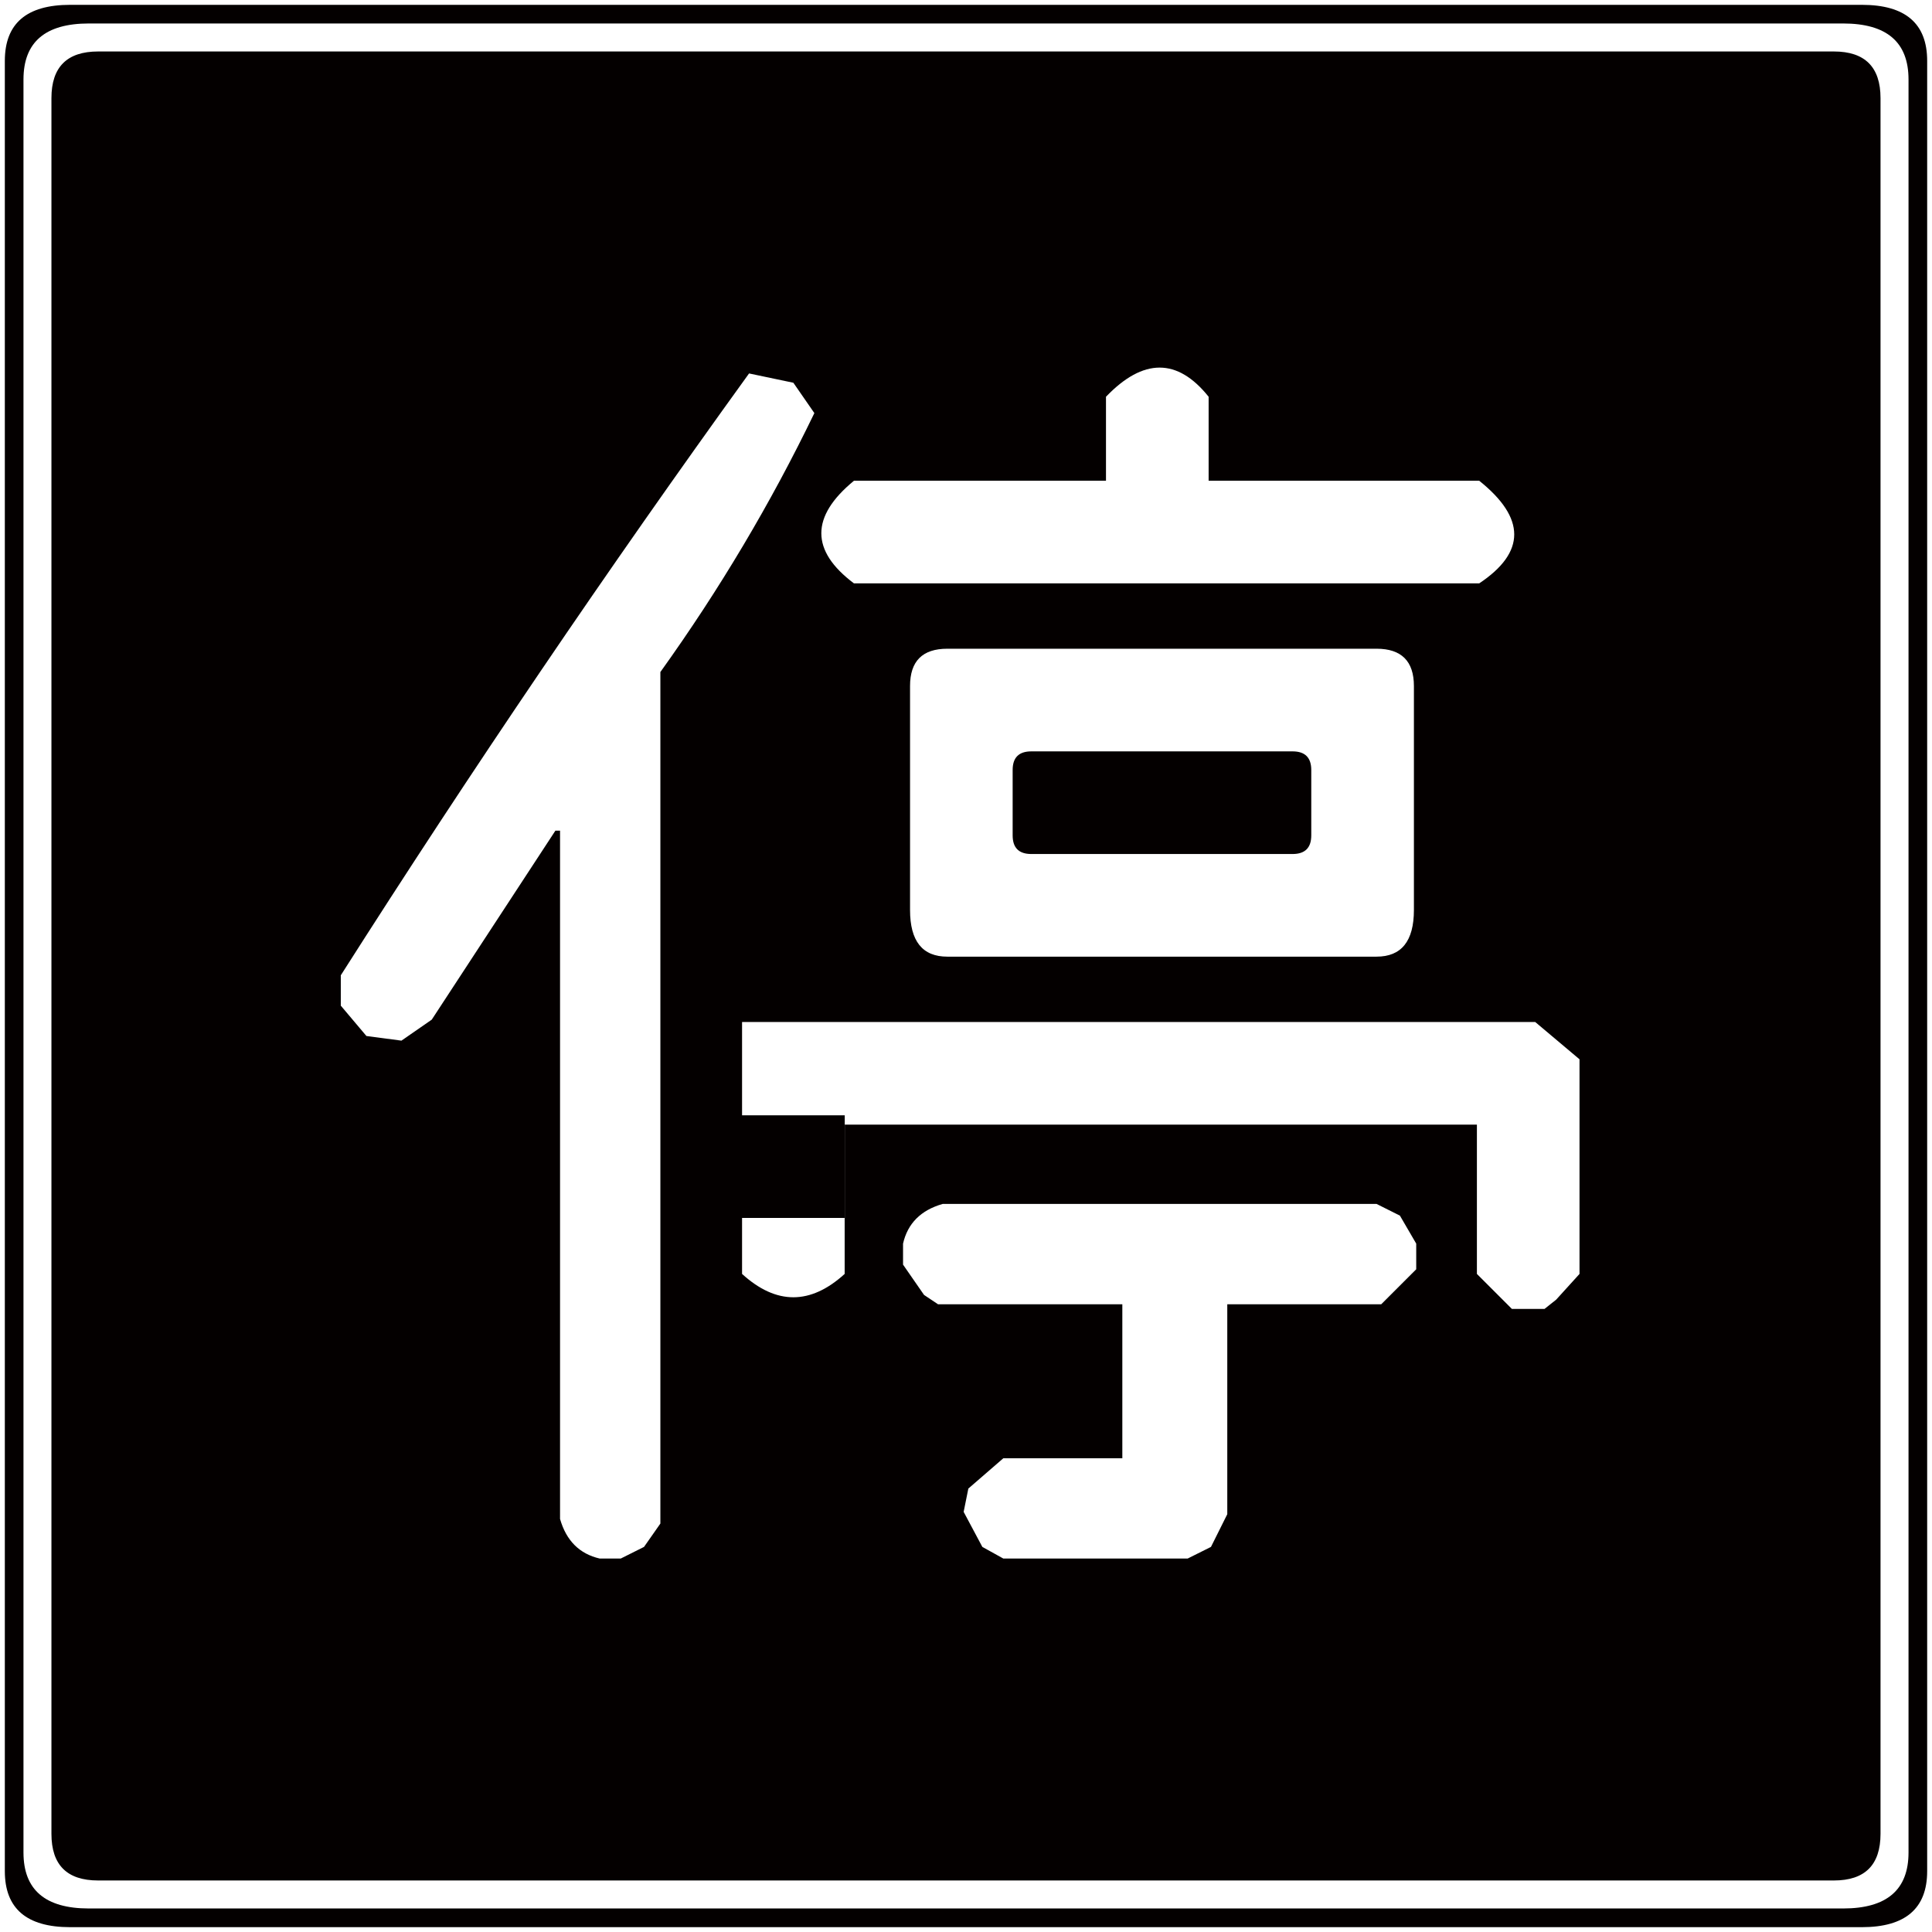 <svg xmlns="http://www.w3.org/2000/svg" viewBox="0 0 800 800"><path d="M2 25.203C2 9.723 11.001 2 29.039 2H770.96C788.964 2 798 9.723 798 25.203v749.611C798 790.26 788.964 798 770.96 798H29.039C11.001 798 2 790.26 2 774.815V25.203zm34.779-15.48c-18.039 0-27.057 7.722-27.057 23.186v734.182c0 15.445 9.019 23.168 27.057 23.168h726.442c18.037 0 27.056-7.723 27.056-23.168V32.909c0-15.464-9.019-23.186-27.056-23.186H36.779zm-15.481 30.91c0-12.871 6.446-19.317 19.335-19.317h718.735c12.854 0 19.316 6.446 19.316 19.317V759.35c0 12.889-6.462 19.317-19.316 19.317H40.633c-12.889 0-19.335-6.428-19.335-19.317V40.633zm245.381 599.905l6.769-9.666V278.273c24.481-34.132 45.724-69.866 63.761-107.219l-8.694-12.566-18.344-3.853c-58.63 81.135-114.959 164.213-169.054 249.216v12.566l10.604 12.564 14.509 1.926 12.547-8.694 51.199-78.253h1.926v285.002c2.575 9.001 8.063 14.474 16.435 16.4h8.696l9.646-4.824zm377.712-102.393l9.651-10.639v-88.874l-18.345-15.445H307.273v104.319c14.149 12.888 28.318 12.888 42.484 0v-61.818h261.799v61.818l14.492 14.492h13.502l4.841-3.853zM307.273 504.32h42.518v-42.502h-42.518v42.502zm305.238-262.754c19.333-12.871 19.333-27.038 0-42.5H500.467v-34.78c-12.889-16.094-27.056-16.094-42.503 0v34.78H353.61c-18.02 14.814-18.02 28.982 0 42.5h258.901zM501.439 640.538l6.751-13.535v-86.93h63.744l14.492-14.492V514.96l-6.751-11.594-9.666-4.841H390.332c-9.036 2.59-14.492 8.063-16.4 16.435v8.694l8.694 12.549 5.796 3.871h76.31v63.761h-49.27l-14.491 12.548-1.944 9.65 7.739 14.507 8.696 4.825h76.31l9.667-4.827zm68.569-244.409c10.296 0 15.462-6.426 15.462-19.315v-92.745c0-10.297-5.166-15.447-15.462-15.447H392.275c-10.331 0-15.444 5.15-15.444 15.447v92.745c0 12.889 5.113 19.315 15.444 19.315h177.733zm-142.953-42.501c-5.183 0-7.739-2.575-7.739-7.723v-27.056c0-5.148 2.556-7.723 7.739-7.723h108.174c5.165 0 7.741 2.575 7.741 7.723v27.056c0 5.148-2.576 7.723-7.741 7.723H427.055z" fill="#040000"/></svg>